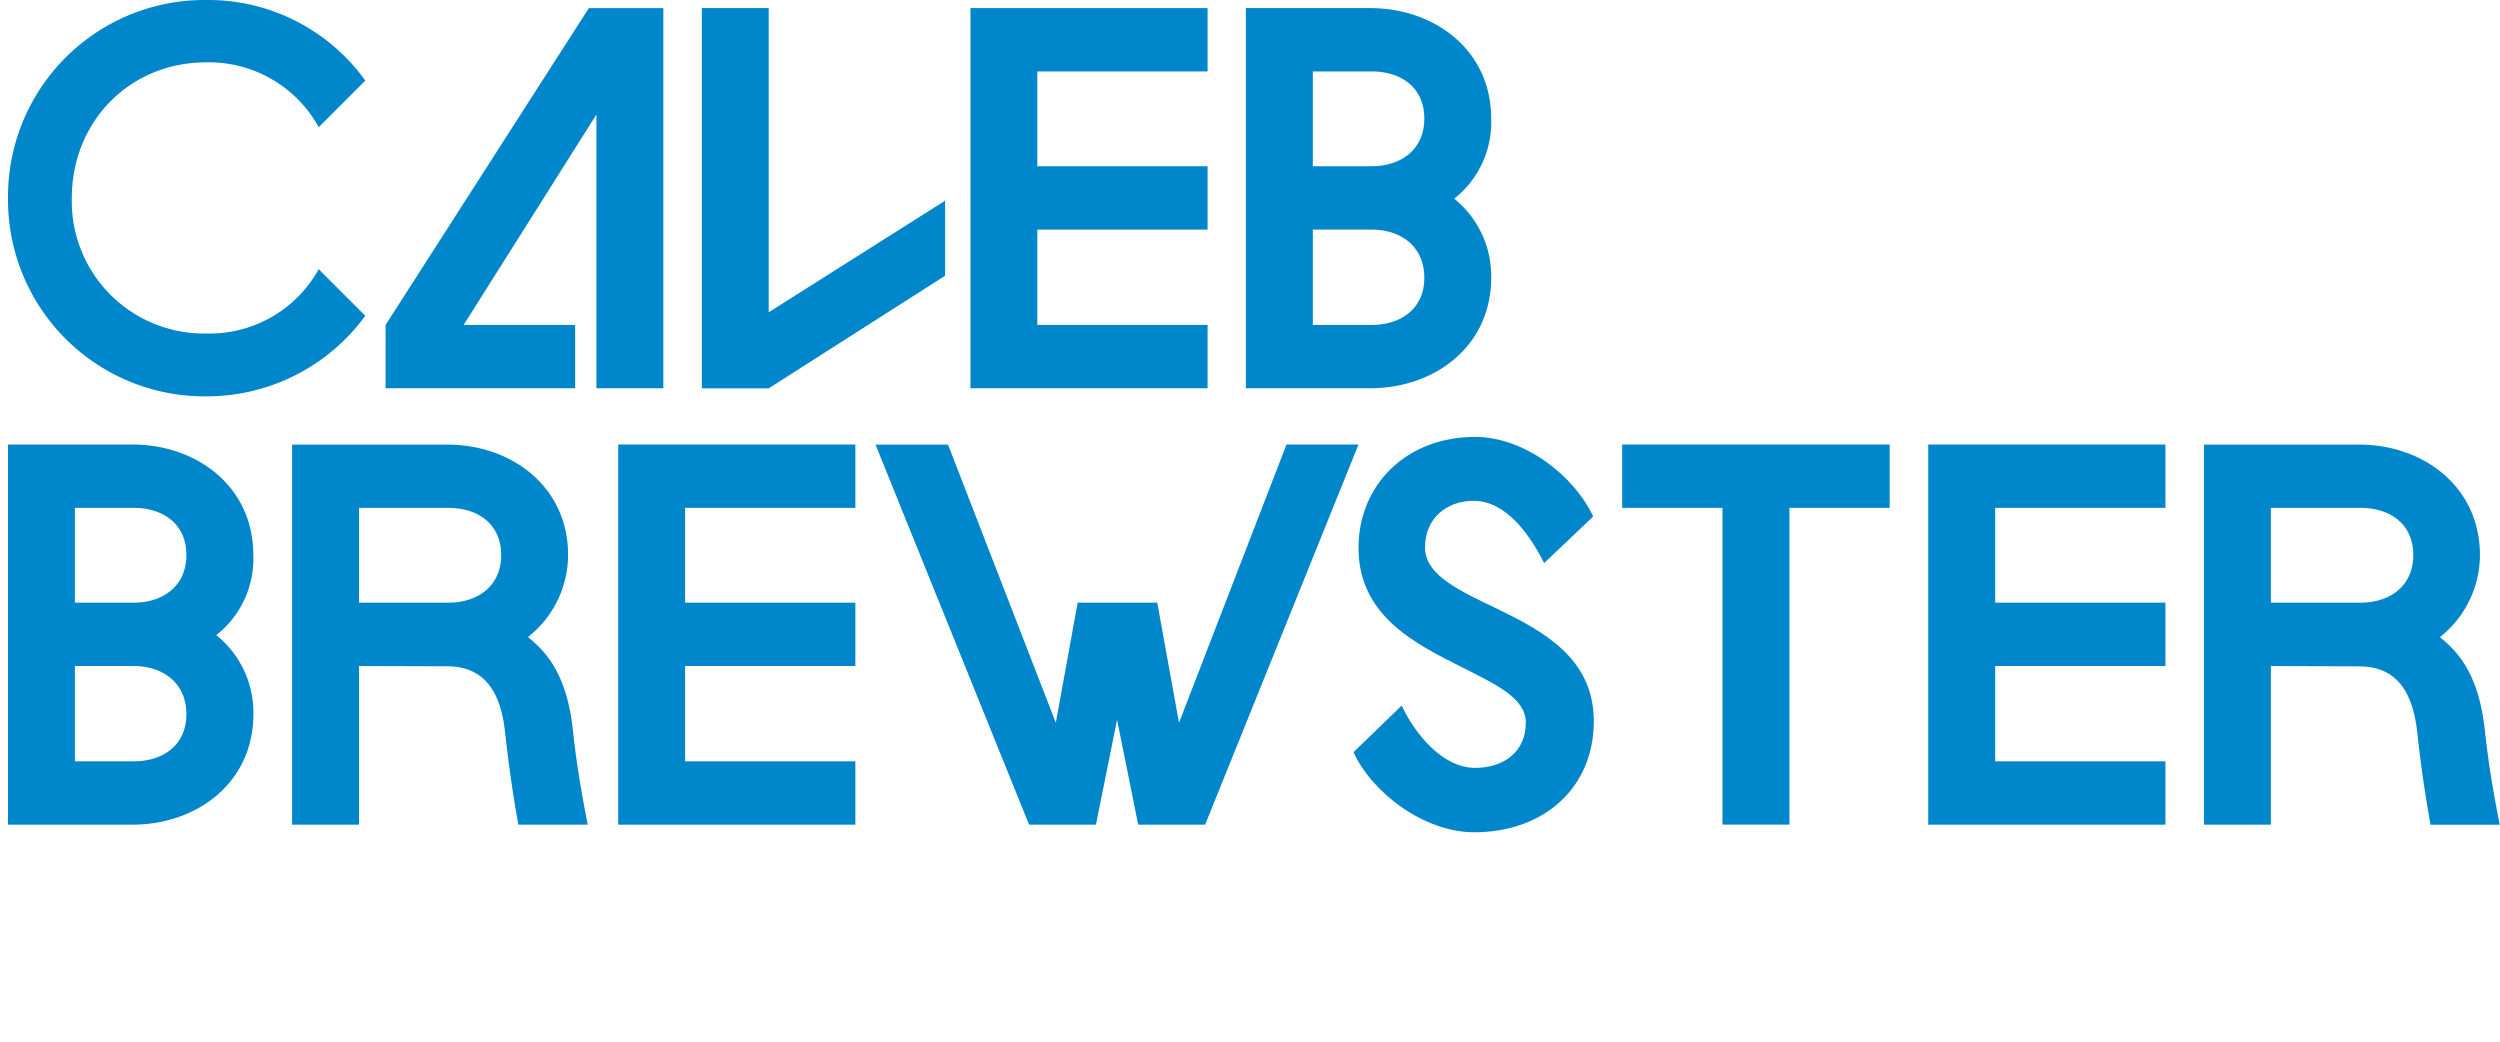 <svg xmlns="http://www.w3.org/2000/svg" width="355.17" height="148.02" viewBox="0 0 355.17 148.02">
    <defs>
        <style>
            .cls-1 {
                fill: #0087cb;
            }
        </style>
    </defs>
    <title>Asset 35</title>
    <g id="Layer_2" data-name="Layer 2">
        <g id="Layer_1-2" data-name="Layer 1">
            <path class="cls-1"
                d="M45.28,38.24l6.62,6.62A27.9,27.9,0,0,1,29.29,56.31,27.92,27.92,0,0,1,1.14,28.16,27.92,27.92,0,0,1,29.29,0,27.48,27.48,0,0,1,51.9,11.45l-6.62,6.62a17.79,17.79,0,0,0-16-9.21c-10.87,0-19.08,8.42-19.08,19.3A18.79,18.79,0,0,0,29.29,47.38,17.73,17.73,0,0,0,45.28,38.24Z" />
            <path class="cls-1" d="M81.71,46.16v9H54.78v-9l28.87-45H94.24v54H84.73V16.27L65.87,46.16Z" />
            <path class="cls-1" d="M99.71,1.15h9.5V44.36l25.06-15.85V39.17l-25.06,16h-9.5Z" />
            <path class="cls-1" d="M137.87,1.15h33.69v9H147.37V23.62h24.19v9H147.37V46.16h24.19v9H137.87Z" />
            <path class="cls-1"
                d="M177,1.15h17.64c9.22,0,17.21,6,17.21,15.7a13.82,13.82,0,0,1-5.25,11.38,14.12,14.12,0,0,1,5.25,11.23c0,9.72-8,15.7-17.21,15.7H177Zm17.86,9h-8.35V23.62h8.35c4.1,0,7.49-2.31,7.49-6.77S199,10.15,194.89,10.15Zm0,22.47h-8.35V46.16h8.35c4.1,0,7.49-2.24,7.49-6.7S199,32.62,194.89,32.62Z" />
            <path class="cls-1"
                d="M1.14,63.15H18.78c9.22,0,17.21,6,17.21,15.7a13.8,13.8,0,0,1-5.26,11.38A14.13,14.13,0,0,1,36,101.46c0,9.72-8,15.7-17.21,15.7H1.14Zm17.86,9H10.64V85.62H19c4.1,0,7.48-2.31,7.48-6.77S23.1,72.15,19,72.15Zm0,22.47H10.64v13.54H19c4.1,0,7.48-2.24,7.48-6.7S23.1,94.62,19,94.62Z" />
            <path class="cls-1"
                d="M51,94.62v22.54h-9.5v-54h22c9.22,0,17.21,6,17.21,15.7A14.91,14.91,0,0,1,75,90.51c3.1,2.45,5.62,5.91,6.41,13.4.29,2.66.79,6.69,2.09,13.25H73.64c-1.15-6.41-1.65-11.09-1.87-13-.57-5.47-2.66-9.5-8.28-9.5ZM63.71,72.15H51V85.62H63.71c4.1,0,7.49-2.31,7.49-6.77S67.81,72.15,63.71,72.15Z" />
            <path class="cls-1" d="M87.83,63.15h33.69v9H97.33V85.62h24.19v9H97.33v13.54h24.19v9H87.83Z" />
            <path class="cls-1"
                d="M171.21,117.16H161.7l-3-14.91-3,14.91h-9.5l-21.82-54h10.3L150,102.68l3.1-17.06h11.31l3.09,17.06,15.27-39.53H193Z" />
            <path class="cls-1"
                d="M202.45,77.77c0,4,5,6.19,10.37,8.78,6.34,3.1,13.61,6.92,13.61,15.92,0,9.36-7,15.77-17,15.77-7.06,0-14.48-5.55-17.14-11.38l6.84-6.62c1.94,4.1,5.83,8.85,10.44,8.85,4,0,7.2-2.23,7.2-6.41,0-3.52-4.18-5.4-9.14-7.92C201.23,91.52,193,87.56,193,77.84c0-9,6.84-15.77,16.56-15.77,7.05,0,14.11,5.55,16.78,11.31L219.37,80c-2-4-5.4-8.85-10-8.85C205.48,71.15,202.45,73.67,202.45,77.77Z" />
            <path class="cls-1" d="M230.46,63.15h38v9H254.22v45h-9.51v-45H230.46Z" />
            <path class="cls-1" d="M273.94,63.15h33.7v9H283.45V85.62h24.19v9H283.45v13.54h24.19v9h-33.7Z" />
            <path class="cls-1"
                d="M322.62,94.62v22.54h-9.51v-54h22c9.21,0,17.21,6,17.21,15.7a14.91,14.91,0,0,1-5.69,11.66c3.09,2.45,5.61,5.91,6.41,13.4.28,2.66.79,6.69,2.09,13.25H345.3c-1.15-6.41-1.66-11.09-1.87-13-.58-5.47-2.67-9.5-8.28-9.5Zm12.74-22.47H322.62V85.62h12.74c4.11,0,7.49-2.31,7.49-6.77S339.47,72.15,335.36,72.15Z" />
        </g>
    </g>
</svg>